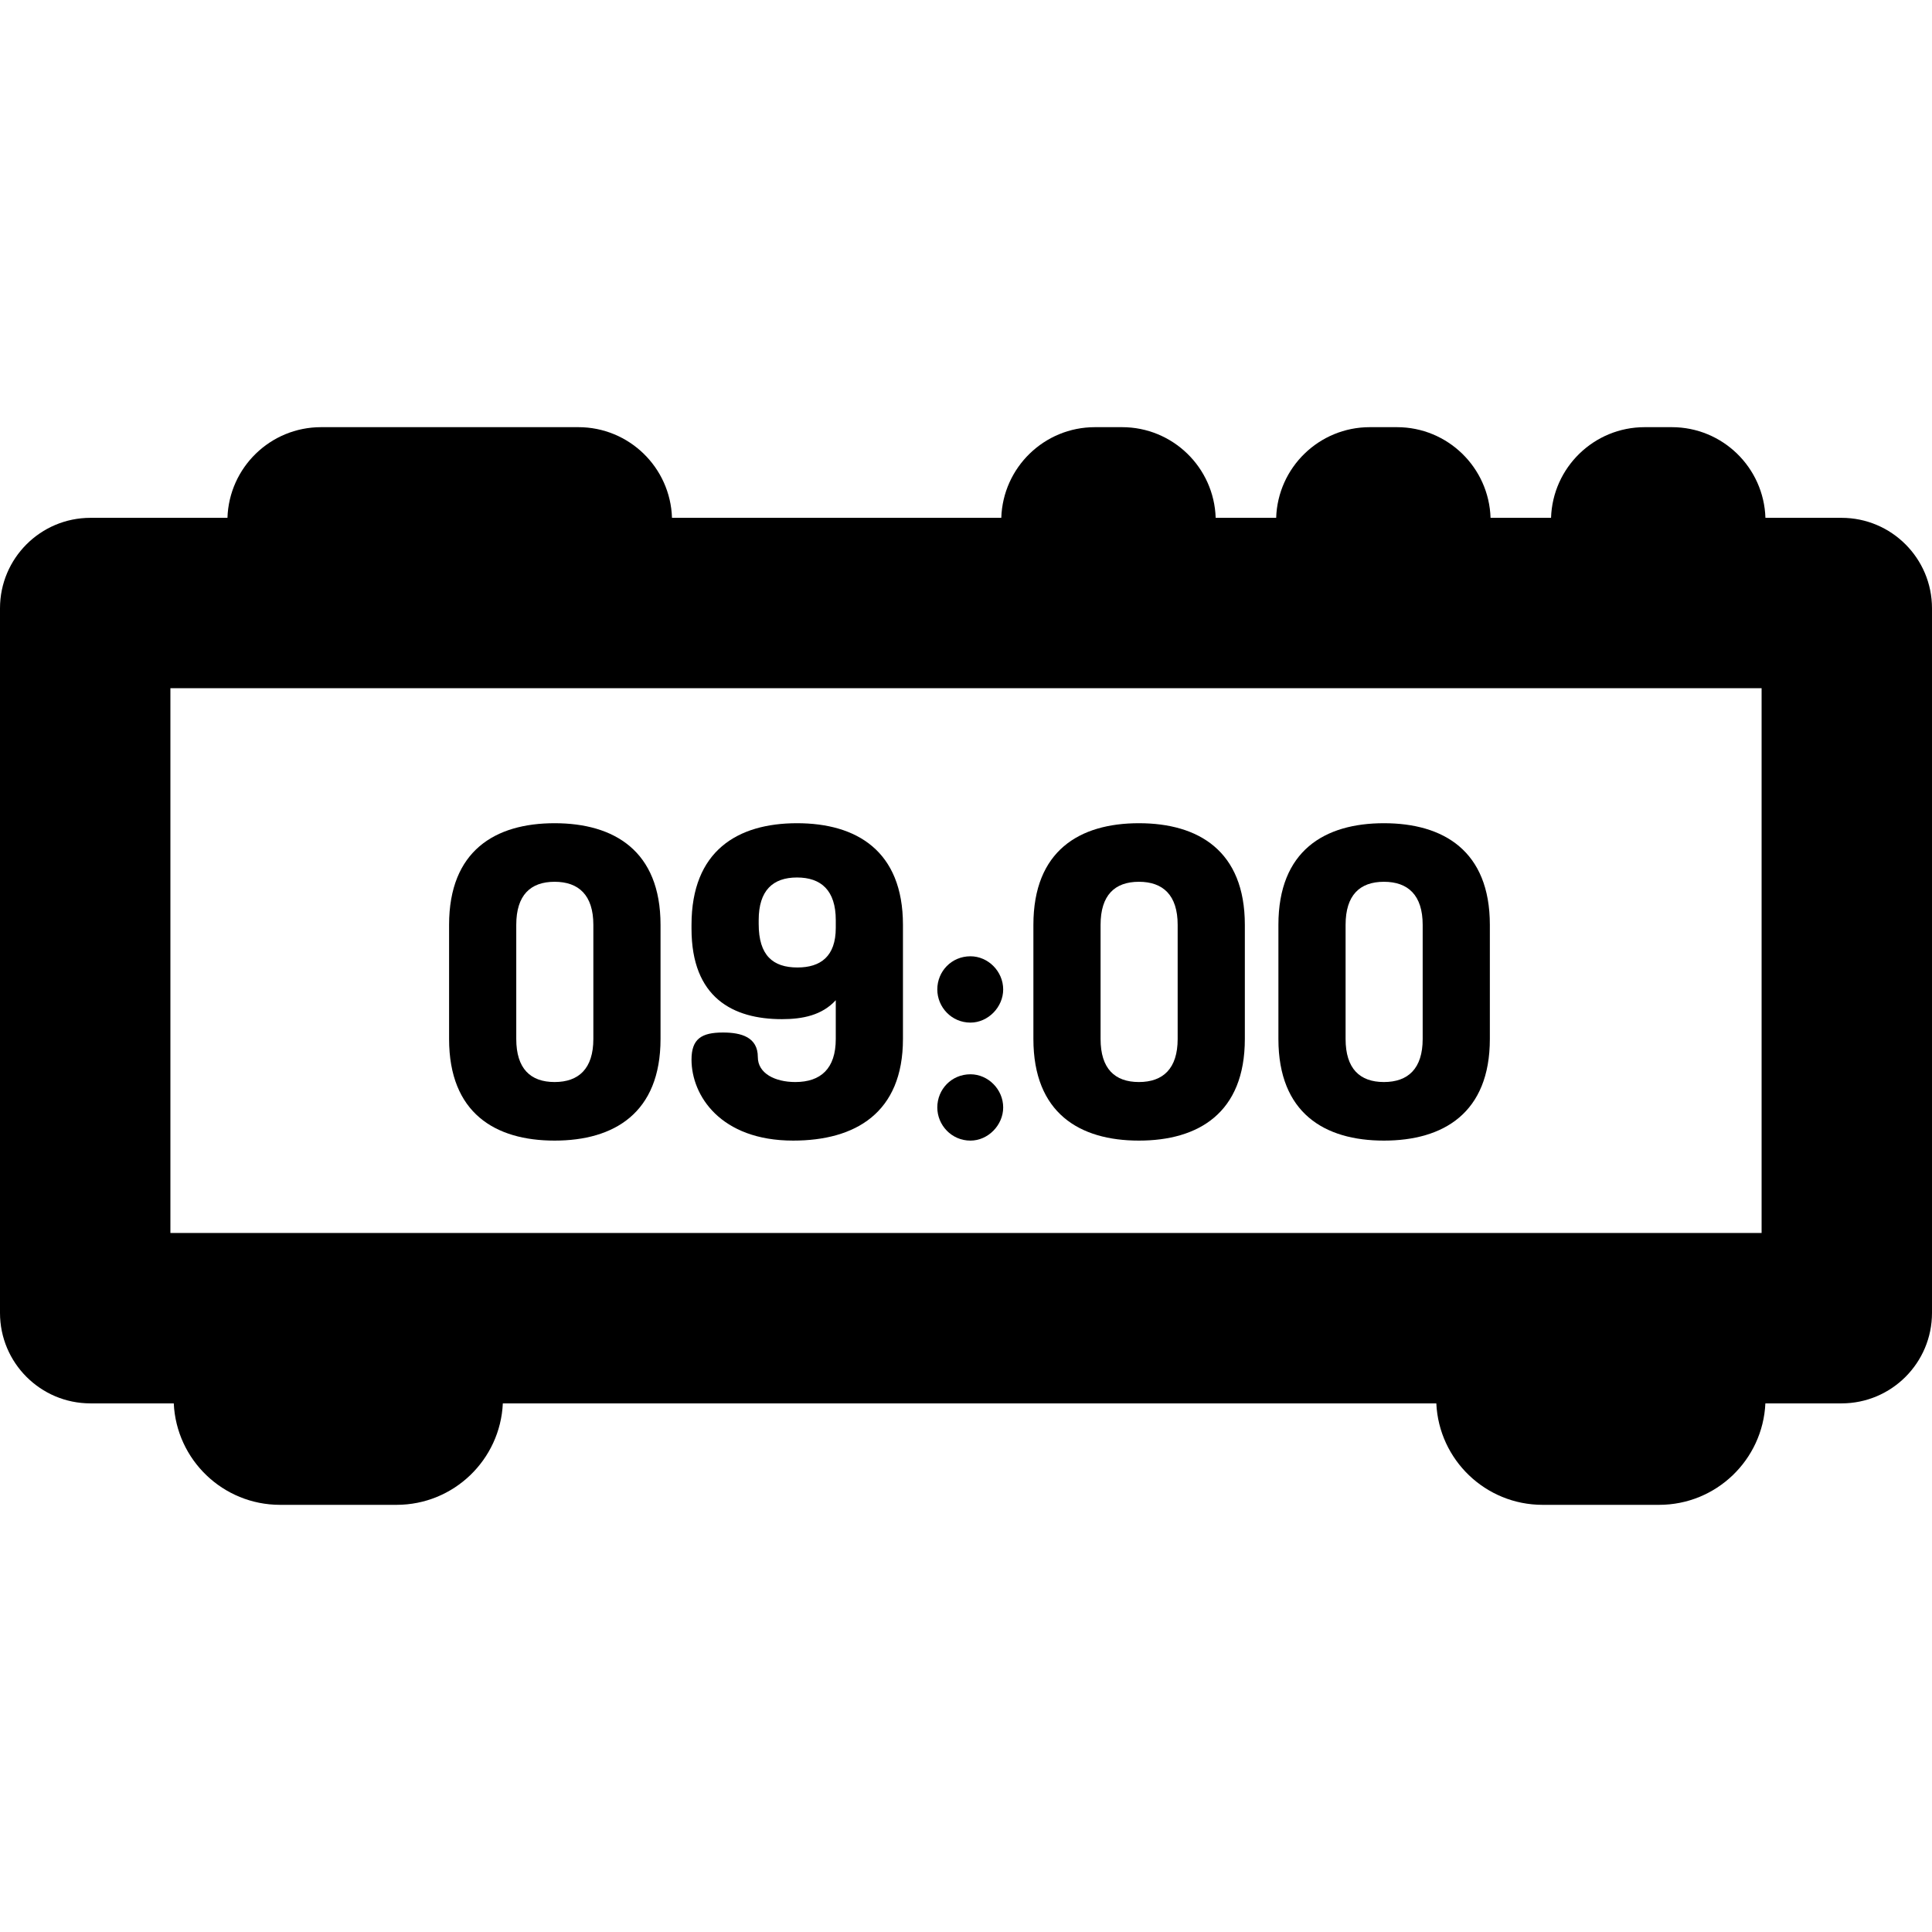 <?xml version="1.0" encoding="iso-8859-1"?>
<!-- Uploaded to: SVG Repo, www.svgrepo.com, Generator: SVG Repo Mixer Tools -->
<svg fill="#000000" height="800px" width="800px" version="1.1" id="Layer_1" xmlns="http://www.w3.org/2000/svg" xmlns:xlink="http://www.w3.org/1999/xlink" 
	 viewBox="0 0 512 512" xml:space="preserve">
<g>
	<g>
		<path d="M488.022,137.231h-20.165c-0.428-13.342-11.371-24.028-24.816-24.028h-7.182c-13.446,0-24.388,10.686-24.816,24.028
			h-16.031c-0.428-13.342-11.371-24.028-24.816-24.028h-7.182c-13.445,0-24.388,10.686-24.816,24.028h-16.031
			c-0.428-13.342-11.371-24.028-24.816-24.028h-7.182c-13.445,0-24.388,10.686-24.816,24.028h-87.268
			c-0.427-13.342-11.371-24.028-24.816-24.028H85.095c-13.446,0-24.388,10.686-24.816,24.028H23.978
			C10.736,137.231,0,147.967,0,161.209v186.723c0,13.242,10.736,23.978,23.978,23.978h22.073
			c0.686,14.965,13.033,26.887,28.168,26.887h30.869c15.134,0,27.481-11.923,28.168-26.887H380.64
			c0.686,14.965,13.034,26.887,28.168,26.887h30.868c15.134,0,27.481-11.923,28.168-26.887h20.177
			c13.242,0,23.978-10.736,23.978-23.978V161.209C512,147.967,501.265,137.231,488.022,137.231z M466.843,326.755H45.157V182.388
			h421.686V326.755z"/>
	</g>
</g>
<g>
	<g>
		<path d="M146.972,218.161c-15.749,0-27.96,7.304-27.96,26.933v30.243c0,19.63,12.212,26.934,27.96,26.934
			c15.75,0,28.075-7.304,28.075-26.934v-30.243C175.047,225.465,162.721,218.161,146.972,218.161z M157.244,275.337
			c0,7.874-3.881,11.413-10.272,11.413c-6.39,0-10.157-3.539-10.157-11.413v-30.243c0-7.874,3.767-11.412,10.157-11.412
			c6.392,0,10.272,3.538,10.272,11.412V275.337z"/>
	</g>
</g>
<g>
	<g>
		<path d="M211.218,218.161c-15.749,0-27.96,7.304-27.96,26.933v1.027c0,18.26,10.955,23.966,23.965,23.966
			c5.479,0,10.614-1.026,14.266-5.021v10.271c0,7.874-3.993,11.413-10.727,11.413c-5.364,0-9.929-2.283-9.929-6.62
			c0-5.25-4.337-6.504-9.244-6.504c-5.706,0-8.33,1.71-8.33,7.189c0,9.473,7.646,21.455,26.933,21.455
			c16.433,0,29.101-7.304,29.101-26.934v-30.243C239.293,225.465,226.967,218.161,211.218,218.161z M221.489,245.893
			c0,7.532-3.993,10.499-10.157,10.499c-6.505,0-10.271-3.195-10.271-11.525v-1.027c0-7.874,3.765-11.297,10.157-11.297
			c6.391,0,10.271,3.423,10.271,11.297V245.893z"/>
	</g>
</g>
<g>
	<g>
		<path d="M257.181,253.425c-5.021,0-8.786,3.995-8.786,8.788c0,4.679,3.765,8.788,8.786,8.788c4.679,0,8.674-4.108,8.674-8.788
			C265.854,257.42,261.86,253.425,257.181,253.425z"/>
	</g>
</g>
<g>
	<g>
		<path d="M257.181,284.696c-5.021,0-8.786,3.995-8.786,8.788c0,4.679,3.765,8.788,8.786,8.788c4.679,0,8.674-4.108,8.674-8.788
			C265.854,288.691,261.86,284.696,257.181,284.696z"/>
	</g>
</g>
<g>
	<g>
		<path d="M301.821,218.161c-15.749,0-27.96,7.304-27.96,26.933v30.243c0,19.63,12.212,26.934,27.96,26.934
			c15.75,0,28.075-7.304,28.075-26.934v-30.243C329.896,225.465,317.571,218.161,301.821,218.161z M312.093,275.337
			c0,7.874-3.881,11.413-10.272,11.413c-6.39,0-10.157-3.539-10.157-11.413v-30.243c0-7.874,3.767-11.412,10.157-11.412
			c6.392,0,10.272,3.538,10.272,11.412V275.337z"/>
	</g>
</g>
<g>
	<g>
		<path d="M366.751,218.161c-15.749,0-27.96,7.304-27.96,26.933v30.243c0,19.63,12.212,26.934,27.96,26.934
			c15.75,0,28.075-7.304,28.075-26.934v-30.243C394.828,225.465,382.502,218.161,366.751,218.161z M377.024,275.337
			c0,7.874-3.881,11.413-10.272,11.413c-6.39,0-10.157-3.539-10.157-11.413v-30.243c0-7.874,3.767-11.412,10.157-11.412
			c6.392,0,10.272,3.538,10.272,11.412V275.337z"/>
	</g>
</g>
</svg>
